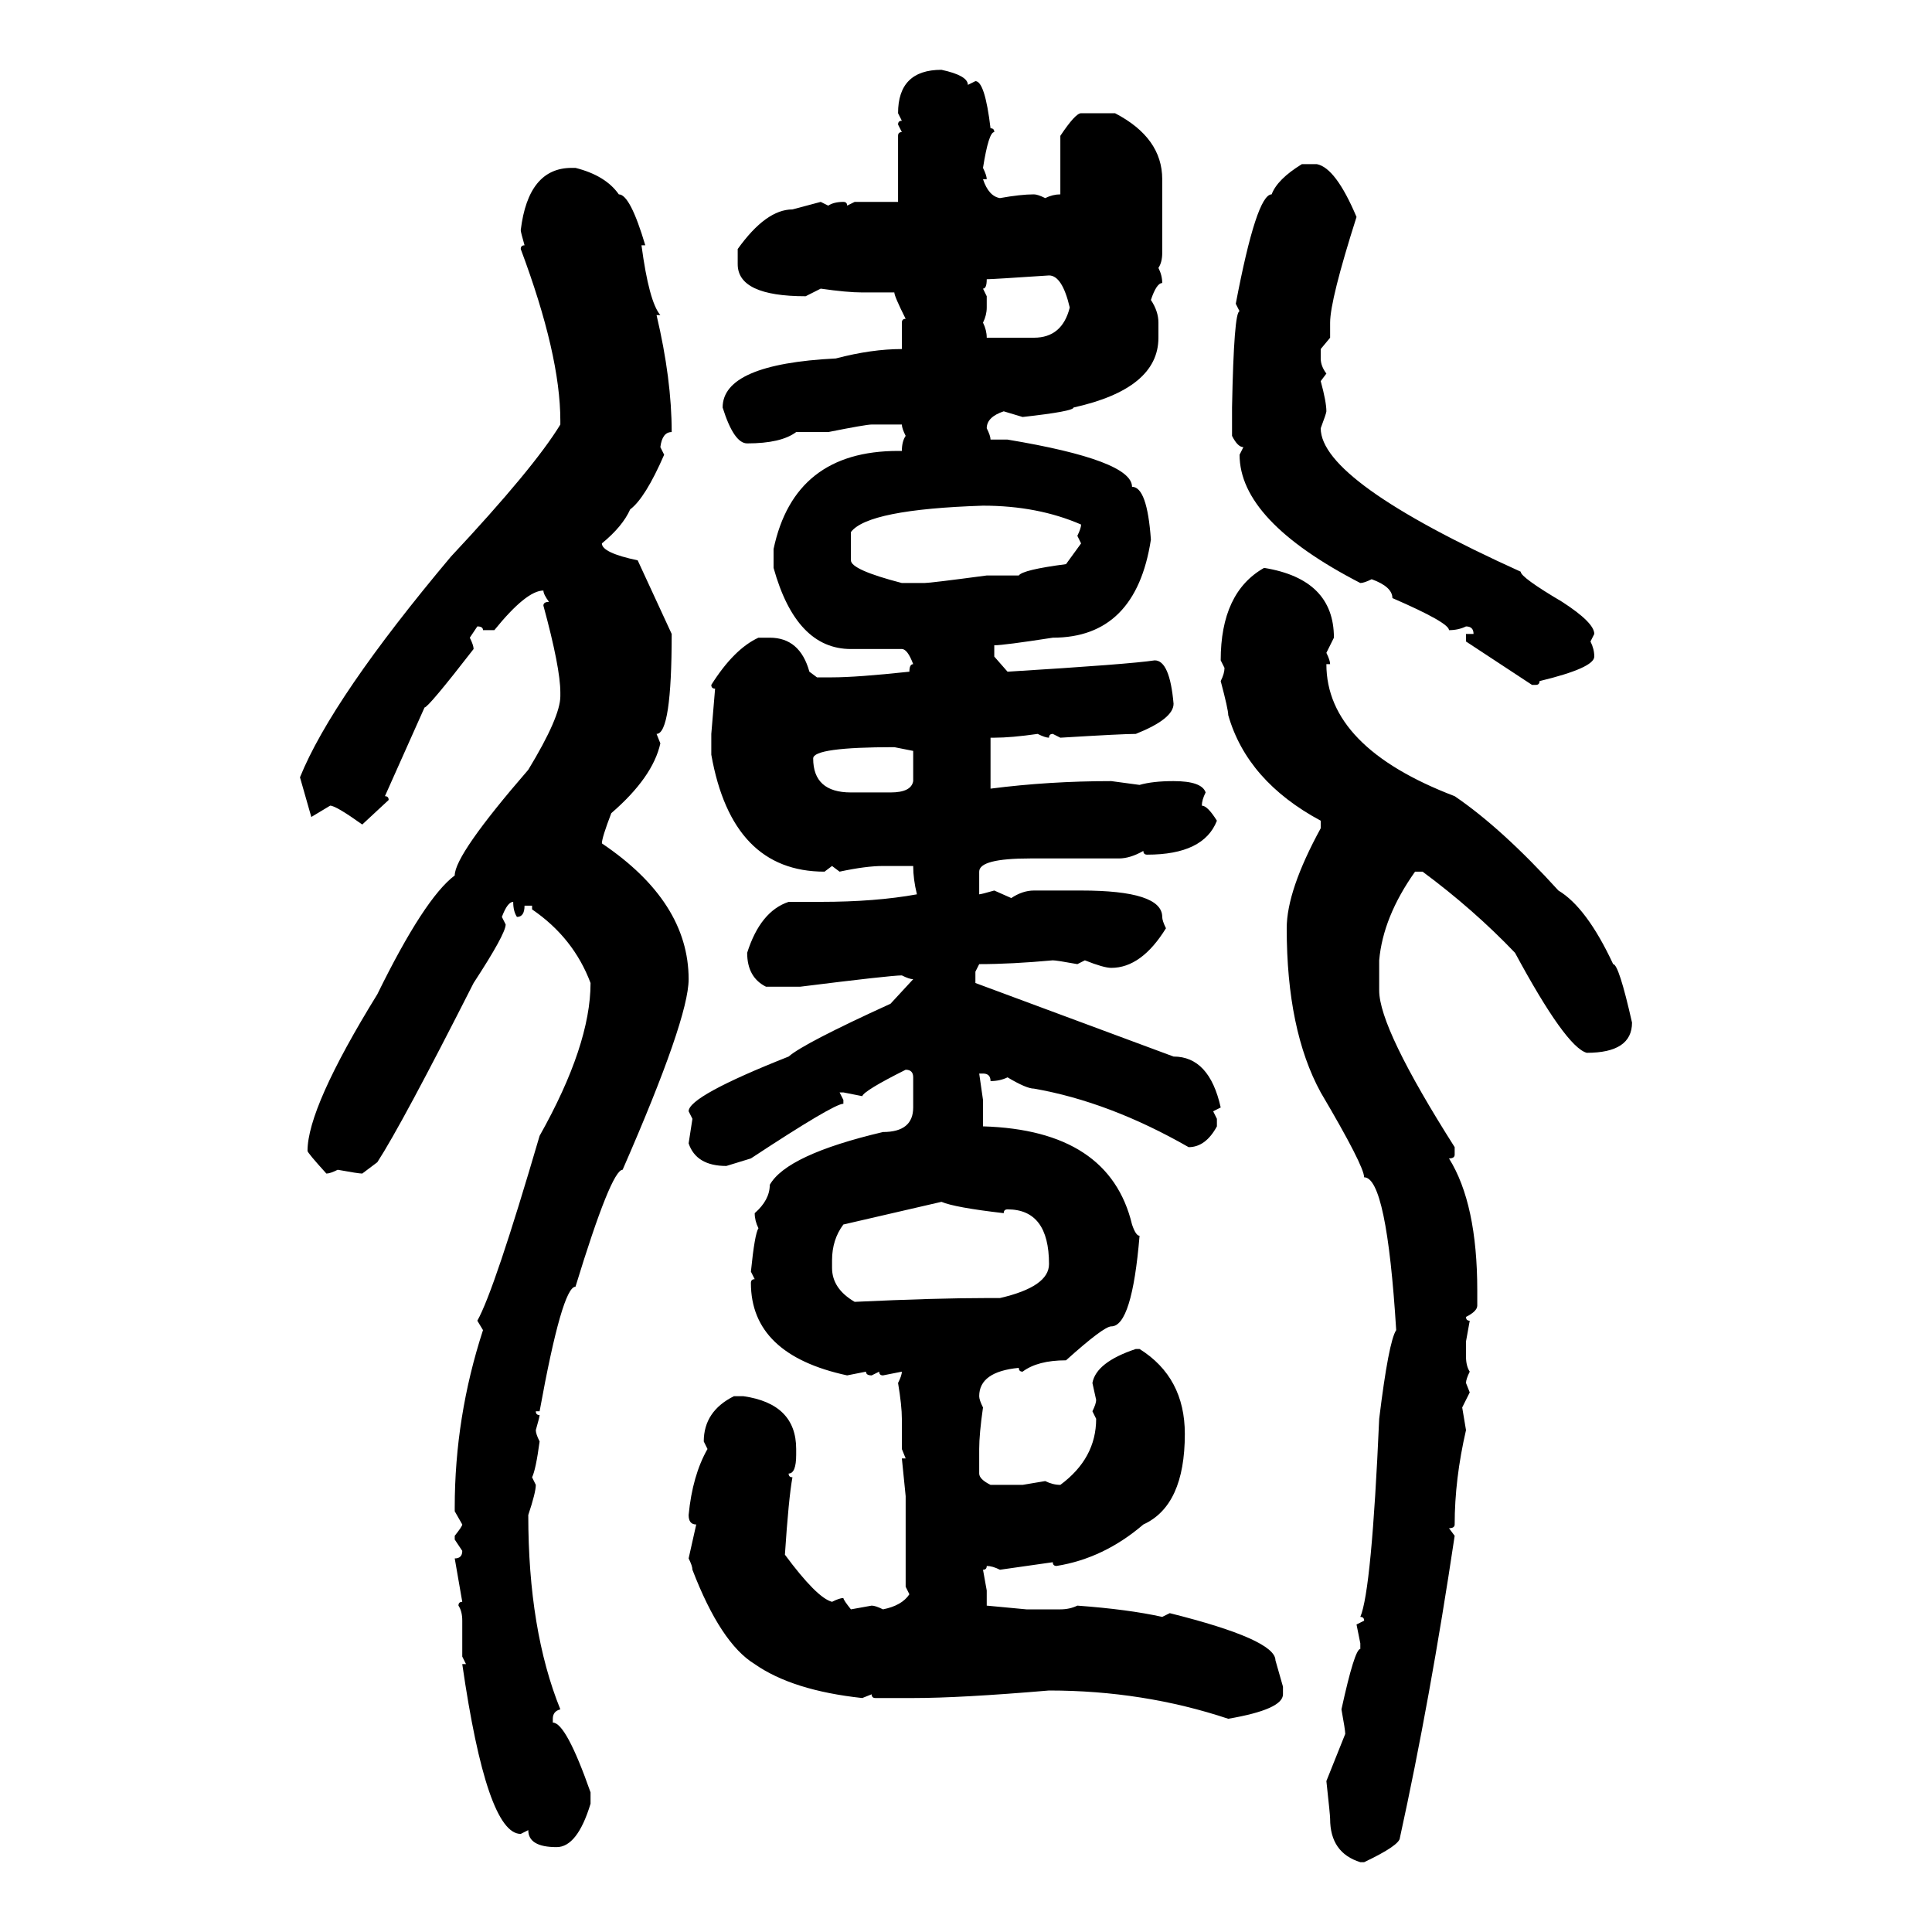 <svg xmlns="http://www.w3.org/2000/svg" xmlns:xlink="http://www.w3.org/1999/xlink" width="300" height="300"><path d="M146.19 10.84L146.19 10.84Q150.29 11.72 150.29 13.18L150.29 13.18L151.46 12.60Q152.93 12.60 153.81 19.92L153.81 19.92Q154.39 19.92 154.39 20.51L154.39 20.51Q153.52 20.51 152.64 26.07L152.64 26.07Q153.22 27.25 153.22 27.83L153.22 27.83L152.64 27.83Q153.52 30.47 155.27 30.76L155.27 30.76Q158.50 30.18 160.55 30.18L160.55 30.18Q161.13 30.18 162.30 30.76L162.30 30.76Q163.48 30.18 164.65 30.18L164.65 30.18L164.65 21.09Q166.99 17.58 167.87 17.58L167.87 17.58L173.14 17.58Q180.47 21.39 180.47 27.83L180.47 27.83L180.47 39.26Q180.47 40.72 179.88 41.60L179.88 41.60Q180.47 42.77 180.47 43.95L180.47 43.95Q179.59 43.95 178.71 46.58L178.71 46.58Q179.88 48.34 179.88 50.10L179.88 50.10L179.88 52.44Q179.88 60.35 166.70 63.28L166.70 63.28Q166.70 63.87 158.79 64.75L158.79 64.75L155.86 63.87Q153.22 64.75 153.22 66.50L153.22 66.50Q153.81 67.68 153.81 68.26L153.81 68.26L156.45 68.26Q175.78 71.48 175.78 75.59L175.78 75.59Q178.13 75.59 178.71 83.79L178.71 83.79Q176.37 99.02 163.48 99.02L163.48 99.02Q155.86 100.20 154.39 100.20L154.39 100.20L154.39 101.95L156.45 104.30Q175.49 103.13 179.30 102.54L179.30 102.54Q181.64 102.54 182.23 109.28L182.23 109.28Q182.23 111.62 176.37 113.96L176.37 113.96Q174.32 113.96 164.65 114.55L164.65 114.55L163.48 113.96Q162.89 113.96 162.89 114.55L162.89 114.55Q162.30 114.55 161.13 113.96L161.13 113.96Q157.03 114.55 154.39 114.55L154.39 114.55L153.81 114.55L153.81 122.46Q162.89 121.29 172.56 121.29L172.56 121.29L176.95 121.88Q179.00 121.29 182.23 121.29L182.23 121.29Q186.62 121.29 187.21 123.05L187.21 123.05Q186.62 124.22 186.62 125.10L186.62 125.10Q187.50 125.10 188.96 127.44L188.96 127.44Q186.91 132.71 178.13 132.71L178.13 132.71Q177.54 132.71 177.54 132.13L177.54 132.13Q175.49 133.30 173.73 133.30L173.73 133.30L159.96 133.30Q152.05 133.30 152.05 135.35L152.05 135.35L152.05 138.87Q152.34 138.87 154.39 138.28L154.39 138.28L157.03 139.45Q158.79 138.28 160.55 138.28L160.55 138.28L167.87 138.28Q180.47 138.28 180.47 142.38L180.47 142.38Q180.47 142.97 181.05 144.14L181.05 144.14Q177.25 150.29 172.56 150.29L172.56 150.29Q171.39 150.29 168.46 149.12L168.46 149.12L167.29 149.71Q164.06 149.12 163.48 149.12L163.48 149.12Q157.03 149.71 152.05 149.71L152.05 149.71L151.46 150.88L151.46 152.64L182.23 164.06Q187.79 164.06 189.55 171.97L189.55 171.97L188.38 172.56L188.96 173.73L188.96 174.90Q187.21 178.13 184.57 178.13L184.57 178.13Q172.27 171.09 160.55 169.04L160.55 169.04Q159.38 169.04 156.45 167.29L156.45 167.29Q155.27 167.87 153.81 167.87L153.81 167.87Q153.81 166.70 152.64 166.70L152.64 166.70L152.05 166.70L152.64 170.80L152.64 174.90Q172.27 175.49 175.78 190.14L175.78 190.14Q176.37 191.89 176.95 191.89L176.95 191.89Q175.78 205.96 172.56 205.96L172.56 205.96Q171.39 205.96 165.53 211.23L165.53 211.23Q161.13 211.23 158.79 212.99L158.79 212.99Q158.20 212.99 158.20 212.40L158.20 212.40Q152.05 212.99 152.05 216.80L152.05 216.80Q152.05 217.38 152.64 218.55L152.64 218.55Q152.05 222.66 152.05 225L152.05 225L152.05 228.81Q152.05 229.69 153.81 230.57L153.81 230.57L158.79 230.57L162.30 229.98Q163.48 230.57 164.65 230.57L164.65 230.57Q170.21 226.46 170.21 220.31L170.21 220.31L169.63 219.14Q170.21 217.97 170.21 217.38L170.21 217.38L169.63 214.75Q170.21 211.52 176.37 209.47L176.37 209.47L176.95 209.47Q183.98 213.87 183.98 222.66L183.98 222.66Q183.98 233.79 177.54 236.72L177.54 236.72Q171.39 241.99 164.06 243.16L164.06 243.16Q163.48 243.16 163.48 242.58L163.48 242.58L155.27 243.75Q154.10 243.16 153.22 243.16L153.22 243.16Q153.22 243.75 152.64 243.75L152.64 243.75L153.22 246.97L153.22 249.32L159.38 249.90L164.65 249.90Q166.11 249.90 167.29 249.32L167.29 249.32Q175.20 249.90 180.47 251.07L180.47 251.07L181.64 250.49Q198.05 254.59 198.05 257.81L198.05 257.81L199.22 261.91L199.22 263.09Q199.22 265.43 190.72 266.89L190.72 266.89Q177.54 262.50 162.89 262.50L162.89 262.50Q149.12 263.67 141.80 263.67L141.80 263.67L135.94 263.67Q135.35 263.67 135.35 263.09L135.35 263.09L133.89 263.67Q123.05 262.50 117.19 258.40L117.19 258.40Q111.91 255.18 107.52 243.75L107.52 243.75Q107.52 243.16 106.93 241.99L106.93 241.99L108.11 236.72Q106.93 236.72 106.93 235.25L106.93 235.25Q107.52 229.10 109.86 225L109.86 225L109.28 223.83Q109.28 219.14 113.96 216.80L113.96 216.80L115.43 216.80Q123.63 217.97 123.63 225L123.63 225L123.63 225.88Q123.63 228.81 122.46 228.81L122.46 228.81Q122.46 229.39 123.05 229.39L123.05 229.39Q122.46 232.62 121.88 241.41L121.88 241.41Q126.86 248.14 129.20 248.73L129.20 248.73Q130.37 248.14 130.96 248.14L130.96 248.14Q130.96 248.44 132.13 249.90L132.13 249.90L135.35 249.32Q135.94 249.32 137.11 249.90L137.11 249.90Q140.04 249.32 141.21 247.56L141.21 247.56L140.63 246.39L140.63 232.32L140.04 226.46L140.63 226.46L140.04 225L140.04 220.31Q140.04 218.26 139.45 214.75L139.45 214.75Q140.04 213.57 140.04 212.99L140.04 212.99L137.11 213.57Q136.52 213.57 136.52 212.99L136.52 212.99L135.35 213.57Q134.47 213.57 134.47 212.99L134.47 212.99L131.54 213.57Q116.60 210.35 116.60 199.22L116.60 199.22Q116.60 198.63 117.19 198.63L117.19 198.63L116.60 197.46Q117.19 191.60 117.77 190.72L117.77 190.72Q117.19 189.55 117.19 188.38L117.19 188.38Q119.53 186.33 119.53 183.98L119.53 183.98Q122.17 179.30 137.11 175.78L137.11 175.78Q141.80 175.78 141.80 171.97L141.80 171.97L141.80 167.29Q141.80 166.11 140.63 166.11L140.63 166.11Q134.18 169.34 133.89 170.21L133.89 170.21L130.96 169.63L130.37 169.63L130.96 170.80L130.96 171.39Q129.49 171.39 116.60 179.88L116.60 179.88L112.79 181.05Q108.11 181.05 106.93 177.54L106.93 177.54L107.52 173.73L106.93 172.56Q106.93 170.21 122.46 164.06L122.46 164.06Q124.80 162.01 138.28 155.86L138.28 155.86L141.80 152.05Q141.21 152.05 140.04 151.46L140.04 151.46Q138.28 151.46 124.22 153.22L124.22 153.22L118.95 153.22Q116.02 151.76 116.02 147.95L116.02 147.95Q118.07 141.50 122.46 140.04L122.46 140.04L127.44 140.04Q135.94 140.04 142.38 138.87L142.38 138.87Q141.80 136.52 141.80 134.47L141.80 134.47L137.11 134.47Q134.47 134.47 130.37 135.35L130.37 135.35L129.20 134.47L128.03 135.35Q113.67 135.35 110.45 117.19L110.45 117.19L110.45 113.96L111.04 106.93Q110.45 106.93 110.45 106.35L110.45 106.35Q113.96 100.78 117.77 99.02L117.77 99.02L119.53 99.02Q124.22 99.02 125.68 104.30L125.68 104.30L126.86 105.18L129.20 105.18Q133.01 105.18 141.21 104.30L141.21 104.30Q141.21 103.13 141.80 103.13L141.80 103.13Q140.92 100.78 140.04 100.78L140.04 100.78L132.13 100.78Q123.63 100.78 120.12 88.18L120.12 88.18L120.12 85.25Q123.34 70.02 139.45 70.02L139.45 70.02L140.04 70.02Q140.04 68.55 140.63 67.68L140.63 67.68Q140.04 66.50 140.04 65.92L140.04 65.92L135.35 65.92Q134.47 65.92 128.61 67.09L128.61 67.09L123.63 67.09Q121.29 68.85 116.02 68.85L116.02 68.85Q113.96 68.85 112.21 63.28L112.21 63.28Q112.21 56.54 129.79 55.66L129.79 55.66Q135.35 54.20 140.04 54.20L140.04 54.20L140.04 50.10Q140.04 49.51 140.63 49.51L140.63 49.51Q138.87 46.00 138.87 45.41L138.87 45.41L133.89 45.41Q131.54 45.41 127.44 44.82L127.44 44.82L125.10 46.00Q114.55 46.00 114.55 41.02L114.55 41.02L114.55 38.67Q118.95 32.52 123.05 32.52L123.05 32.52L127.44 31.35L128.61 31.93Q129.49 31.35 130.96 31.35L130.96 31.35Q131.54 31.35 131.54 31.93L131.54 31.93L132.71 31.35L139.45 31.35L139.45 21.09Q139.45 20.51 140.04 20.51L140.04 20.51L139.45 19.34Q139.45 18.75 140.04 18.75L140.04 18.75L139.45 17.58Q139.45 10.84 146.19 10.84ZM202.15 25.49L202.15 25.49L204.49 25.49Q207.42 26.07 210.64 33.69L210.64 33.69Q206.54 46.58 206.54 50.10L206.54 50.10L206.54 52.44L205.08 54.20L205.08 55.66Q205.08 56.84 205.96 58.01L205.96 58.01L205.08 59.18Q205.96 62.40 205.96 63.87L205.96 63.87Q205.96 64.16 205.08 66.50L205.08 66.50Q205.08 74.71 236.13 88.77L236.13 88.77Q236.13 89.65 242.58 93.46L242.58 93.46Q247.56 96.68 247.56 98.44L247.56 98.44L246.97 99.61Q247.56 100.78 247.56 101.95L247.56 101.95Q247.56 103.71 239.06 105.76L239.06 105.76Q239.06 106.35 238.48 106.35L238.48 106.35L237.89 106.35L227.64 99.61L227.64 98.44L228.81 98.44Q228.81 97.27 227.64 97.27L227.64 97.27Q226.46 97.85 225 97.85L225 97.85Q225 96.68 216.21 92.87L216.21 92.87Q216.21 91.11 212.99 89.94L212.99 89.94Q211.82 90.53 211.23 90.53L211.23 90.53Q192.48 80.86 192.48 70.61L192.48 70.61L193.07 69.43Q192.19 69.43 191.31 67.68L191.31 67.68L191.31 63.28Q191.60 48.34 192.48 48.34L192.48 48.34L191.89 47.17Q195.12 30.18 197.46 30.18L197.46 30.18Q198.34 27.83 202.15 25.49ZM88.77 26.07L89.36 26.07Q94.04 27.25 96.09 30.18L96.09 30.18Q97.85 30.18 100.20 38.09L100.20 38.09L99.61 38.09Q100.78 46.88 102.54 48.93L102.54 48.93L101.95 48.93Q104.30 58.89 104.30 67.09L104.30 67.09Q102.83 67.09 102.54 69.43L102.54 69.43L103.13 70.61Q100.20 77.34 97.85 79.10L97.85 79.10Q96.68 81.74 93.46 84.38L93.46 84.38Q93.46 85.84 99.02 87.01L99.02 87.01L104.30 98.44Q104.30 113.96 101.95 113.96L101.95 113.96L102.54 115.43Q101.37 120.70 94.92 126.27L94.92 126.27Q93.46 130.08 93.46 130.96L93.46 130.96Q106.93 140.04 106.93 152.05L106.93 152.05Q106.93 158.20 96.68 181.64L96.68 181.64Q94.92 181.64 89.36 199.80L89.36 199.80Q87.30 199.80 83.79 219.14L83.79 219.14L83.20 219.14Q83.20 219.73 83.79 219.73L83.79 219.73Q83.79 220.02 83.20 222.07L83.20 222.07Q83.20 222.66 83.79 223.83L83.79 223.83Q83.20 228.22 82.62 229.39L82.62 229.39L83.20 230.57Q83.20 231.74 82.03 235.25L82.03 235.25Q82.03 253.13 87.01 265.43L87.01 265.43Q85.84 265.72 85.84 266.89L85.84 266.89L85.84 267.48Q87.89 267.48 91.70 278.32L91.70 278.32L91.70 280.08Q89.65 286.82 86.43 286.82L86.43 286.82Q82.03 286.82 82.03 284.18L82.03 284.18L80.86 284.77Q75.59 284.77 71.78 258.40L71.78 258.40L72.36 258.40L71.78 257.23L71.78 251.66Q71.78 250.20 71.19 249.32L71.19 249.32Q71.19 248.73 71.78 248.73L71.78 248.73L70.61 241.99Q71.78 241.99 71.78 240.82L71.78 240.82L70.61 239.06L70.61 238.48Q71.78 237.01 71.78 236.72L71.78 236.72L70.61 234.67L70.61 234.08Q70.61 220.02 75 206.54L75 206.54L74.12 205.08Q76.76 200.39 83.79 176.37L83.79 176.37Q91.70 162.30 91.70 152.64L91.70 152.64Q89.06 145.61 82.62 141.21L82.62 141.21L82.62 140.63L81.45 140.63Q81.45 142.38 80.27 142.38L80.27 142.38Q79.69 141.50 79.69 140.04L79.69 140.04Q78.81 140.04 77.93 142.38L77.93 142.38L78.52 143.55Q78.52 145.02 73.54 152.64L73.54 152.64Q62.40 174.61 58.59 180.47L58.59 180.47L56.25 182.23Q55.66 182.23 52.44 181.64L52.44 181.64Q51.27 182.23 50.68 182.23L50.68 182.23Q47.75 179.00 47.75 178.71L47.75 178.71Q47.75 171.97 58.59 154.39L58.59 154.39Q65.92 139.45 70.61 135.94L70.61 135.94Q70.61 132.71 82.03 119.53L82.03 119.53Q87.01 111.33 87.01 108.11L87.01 108.11L87.01 107.52Q87.01 103.71 84.38 94.04L84.38 94.04Q84.38 93.46 85.25 93.46L85.25 93.46Q84.38 92.29 84.38 91.70L84.38 91.70Q81.74 91.70 76.76 97.85L76.76 97.85L75 97.85Q75 97.27 74.12 97.27L74.12 97.27L72.95 99.02Q73.54 100.20 73.54 100.78L73.54 100.78Q66.50 109.86 65.92 109.86L65.92 109.86L59.77 123.63Q60.35 123.63 60.35 124.22L60.35 124.22L56.25 128.03Q52.15 125.10 51.27 125.10L51.27 125.10L48.34 126.86L46.58 120.70Q51.56 108.40 70.02 86.43L70.02 86.43Q82.91 72.66 87.01 65.92L87.01 65.92L87.01 65.33Q87.01 55.08 80.86 38.67L80.86 38.67Q80.86 38.09 81.45 38.09L81.45 38.09Q80.86 36.04 80.86 35.74L80.86 35.74Q82.03 26.07 88.77 26.07L88.77 26.07ZM153.22 43.36L153.22 43.36Q153.22 44.82 152.64 44.82L152.64 44.82L153.22 46.00L153.22 47.75Q153.22 48.93 152.64 50.10L152.64 50.10Q153.22 51.27 153.22 52.44L153.22 52.44L160.55 52.44Q164.94 52.44 166.11 47.75L166.11 47.75Q164.94 42.77 162.89 42.77L162.89 42.77Q154.10 43.36 153.22 43.36ZM132.13 82.62L132.13 82.62L132.13 87.01Q132.13 88.48 140.04 90.53L140.04 90.53L143.55 90.53Q144.43 90.53 153.22 89.36L153.22 89.36L158.20 89.36Q158.79 88.48 165.53 87.60L165.53 87.60L167.87 84.38L167.29 83.20Q167.87 82.03 167.87 81.45L167.87 81.45Q161.13 78.52 152.64 78.52L152.64 78.52Q134.77 79.10 132.13 82.62ZM196.29 88.18L196.29 88.18Q207.13 89.94 207.13 99.02L207.13 99.02L205.96 101.37Q206.54 102.54 206.54 103.13L206.54 103.13L205.96 103.13Q205.96 116.02 225.88 123.63L225.88 123.63Q233.20 128.61 241.99 138.28L241.99 138.28Q246.39 140.92 250.49 149.71L250.49 149.71Q251.37 149.71 253.42 158.79L253.42 158.79Q253.42 163.48 246.39 163.48L246.39 163.48Q243.16 162.60 235.25 147.95L235.25 147.95Q228.81 141.21 220.90 135.35L220.90 135.35L219.73 135.35Q214.75 142.38 214.16 149.12L214.16 149.12L214.16 153.81Q214.16 159.67 225.88 178.13L225.88 178.13L225.88 179.30Q225.88 179.88 225 179.88L225 179.88Q229.39 186.91 229.39 200.39L229.39 200.39L229.39 202.73Q229.39 203.61 227.64 204.49L227.64 204.49Q227.64 205.08 228.22 205.08L228.22 205.08L227.64 208.30L227.64 210.64Q227.64 212.11 228.22 212.99L228.22 212.99Q227.64 214.16 227.64 214.75L227.64 214.75L228.22 216.21L227.05 218.55L227.64 222.07Q225.88 229.69 225.88 236.72L225.88 236.72Q225.88 237.30 225 237.30L225 237.30L225.88 238.48Q222.07 263.96 217.38 285.35L217.38 285.35Q217.38 286.52 211.82 289.16L211.82 289.16L211.23 289.16Q206.54 287.70 206.54 282.42L206.54 282.42Q206.54 281.84 205.96 276.56L205.96 276.56L208.89 269.24Q208.89 268.65 208.30 265.43L208.30 265.43Q210.35 256.05 211.23 256.05L211.23 256.05L211.23 255.18L210.64 252.25L211.82 251.66Q211.82 251.07 211.23 251.07L211.23 251.07Q212.99 246.97 214.16 220.31L214.16 220.31Q215.63 208.30 216.80 206.54L216.80 206.54Q215.33 182.81 211.82 182.81L211.82 182.81Q211.82 181.05 205.08 169.63L205.08 169.63Q199.80 159.96 199.80 144.14L199.80 144.14Q199.80 138.28 205.08 128.61L205.08 128.61L205.08 127.44Q193.65 121.29 190.72 111.04L190.72 111.04Q190.72 110.16 189.55 105.76L189.55 105.76Q190.14 104.59 190.14 103.71L190.14 103.71L189.55 102.54Q189.55 91.99 196.29 88.18ZM126.27 117.77L126.27 117.77Q126.27 123.05 132.13 123.05L132.13 123.05L138.28 123.05Q141.50 123.05 141.80 121.29L141.80 121.29L141.80 116.60L138.87 116.02Q126.27 116.02 126.27 117.77ZM129.20 195.70L129.20 195.70L129.20 196.88Q129.20 200.10 132.71 202.15L132.71 202.15Q145.31 201.56 153.22 201.56L153.22 201.56L155.27 201.56Q162.89 199.80 162.89 196.29L162.89 196.29Q162.89 187.79 156.45 187.79L156.45 187.79Q155.86 187.79 155.86 188.38L155.86 188.38Q148.24 187.50 146.19 186.62L146.19 186.62L130.96 190.14Q129.20 192.48 129.20 195.70Z"/></svg>